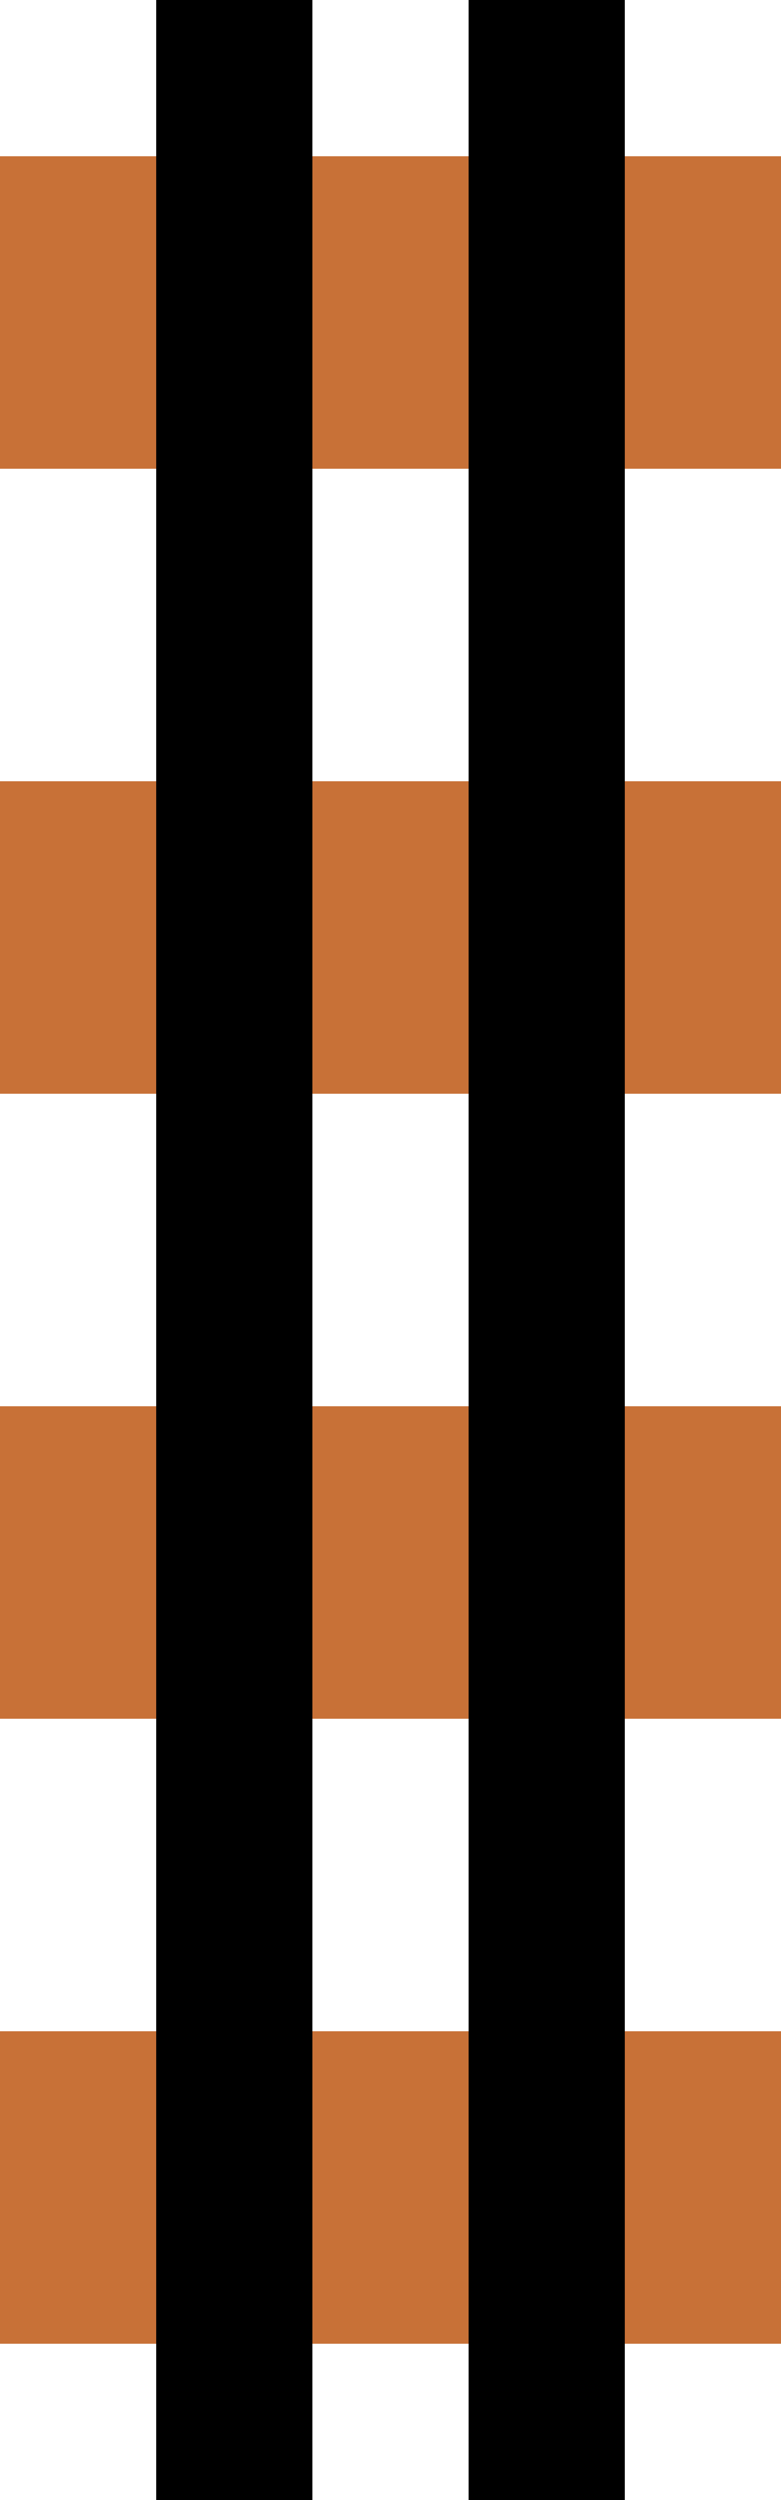 <?xml version="1.0" encoding="UTF-8" standalone="no"?>
<!-- Created with Inkscape (http://www.inkscape.org/) -->

<svg
   width="5"
   height="16"
   viewBox="0 0 5 16"
   id="svg4264"
   version="1.1"
   inkscape:version="1.2.2 (b0a8486, 2022-12-01)"
   sodipodi:docname="miniature_rail.svg"
   xmlns:inkscape="http://www.inkscape.org/namespaces/inkscape"
   xmlns:sodipodi="http://sodipodi.sourceforge.net/DTD/sodipodi-0.dtd"
   xmlns="http://www.w3.org/2000/svg"
   xmlns:svg="http://www.w3.org/2000/svg"
   xmlns:rdf="http://www.w3.org/1999/02/22-rdf-syntax-ns#"
   xmlns:cc="http://creativecommons.org/ns#"
   xmlns:dc="http://purl.org/dc/elements/1.1/">
  <defs
     id="defs4266">
    <pattern
       y="0"
       x="0"
       height="6"
       width="6"
       patternUnits="userSpaceOnUse"
       id="EMFhbasepattern" />
  </defs>
  <sodipodi:namedview
     id="base"
     pagecolor="#ffffff"
     bordercolor="#666666"
     borderopacity="1.0"
     inkscape:pageopacity="0.0"
     inkscape:pageshadow="2"
     inkscape:zoom="32"
     inkscape:cx="8.484375"
     inkscape:cy="8.734375"
     inkscape:document-units="px"
     inkscape:current-layer="layer1"
     showgrid="true"
     units="px"
     inkscape:snap-bbox="true"
     inkscape:bbox-paths="true"
     inkscape:bbox-nodes="true"
     inkscape:snap-bbox-edge-midpoints="false"
     inkscape:snap-bbox-midpoints="false"
     inkscape:showpageshadow="2"
     inkscape:pagecheckerboard="0"
     inkscape:deskcolor="#d1d1d1"
     inkscape:window-width="1920"
     inkscape:window-height="1027"
     inkscape:window-x="0"
     inkscape:window-y="25"
     inkscape:window-maximized="1">
    <inkscape:grid
       type="xygrid"
       id="grid4137"
       originx="0"
       originy="0" />
  </sodipodi:namedview>
  <g
     inkscape:label="Camada 1"
     inkscape:groupmode="layer"
     id="layer1"
     transform="translate(0,-1036.362)">
    <path
       sodipodi:nodetypes="ccccc"
       style="fill:#c87137;fill-opacity:1;stroke-width:0.745"
       inkscape:connector-curvature="0"
       id="path3387-0-99-7-4-2-9-2-8-6"
       d="m -1.1644349e-5,1039.362 v -2 H 5 v 2 z" />
    <path
       sodipodi:nodetypes="ccccc"
       style="fill:#c87137;fill-opacity:1;stroke-width:0.745"
       inkscape:connector-curvature="0"
       id="path3387-0-99-7-4-2-9-2-2-0-3"
       d="m -8.0716148e-6,1043.362 v -2 H 5 v 2 z" />
    <path
       sodipodi:nodetypes="ccccc"
       style="fill:#c87137;fill-opacity:1;stroke-width:0.745"
       inkscape:connector-curvature="0"
       id="path3387-0-99-7-4-2-9-2-1-0-0"
       d="m -8.0716148e-6,1047.362 v -2 H 5 v 2 z" />
    <path
       sodipodi:nodetypes="ccccc"
       style="fill:#c87137;fill-opacity:1;stroke-width:0.745"
       inkscape:connector-curvature="0"
       id="path3387-0-99-7-4-2-9-2-5-0-3"
       d="m -8.0716148e-6,1051.362 v -2 H 5 v 2 z" />
    <path
       sodipodi:nodetypes="ccccc"
       style="fill:#000000;fill-opacity:1"
       inkscape:connector-curvature="0"
       id="path3387-0-99-9-7-8-7-9"
       d="M 2,1052.362 H 1 v -16 h 1 z" />
    <path
       sodipodi:nodetypes="ccccc"
       style="fill:#000000;fill-opacity:1"
       inkscape:connector-curvature="0"
       id="path3387-0-99-0-0-9-9-7-1"
       d="M 4,1052.362 H 3 v -16 h 1 z" />
  </g>
</svg>
